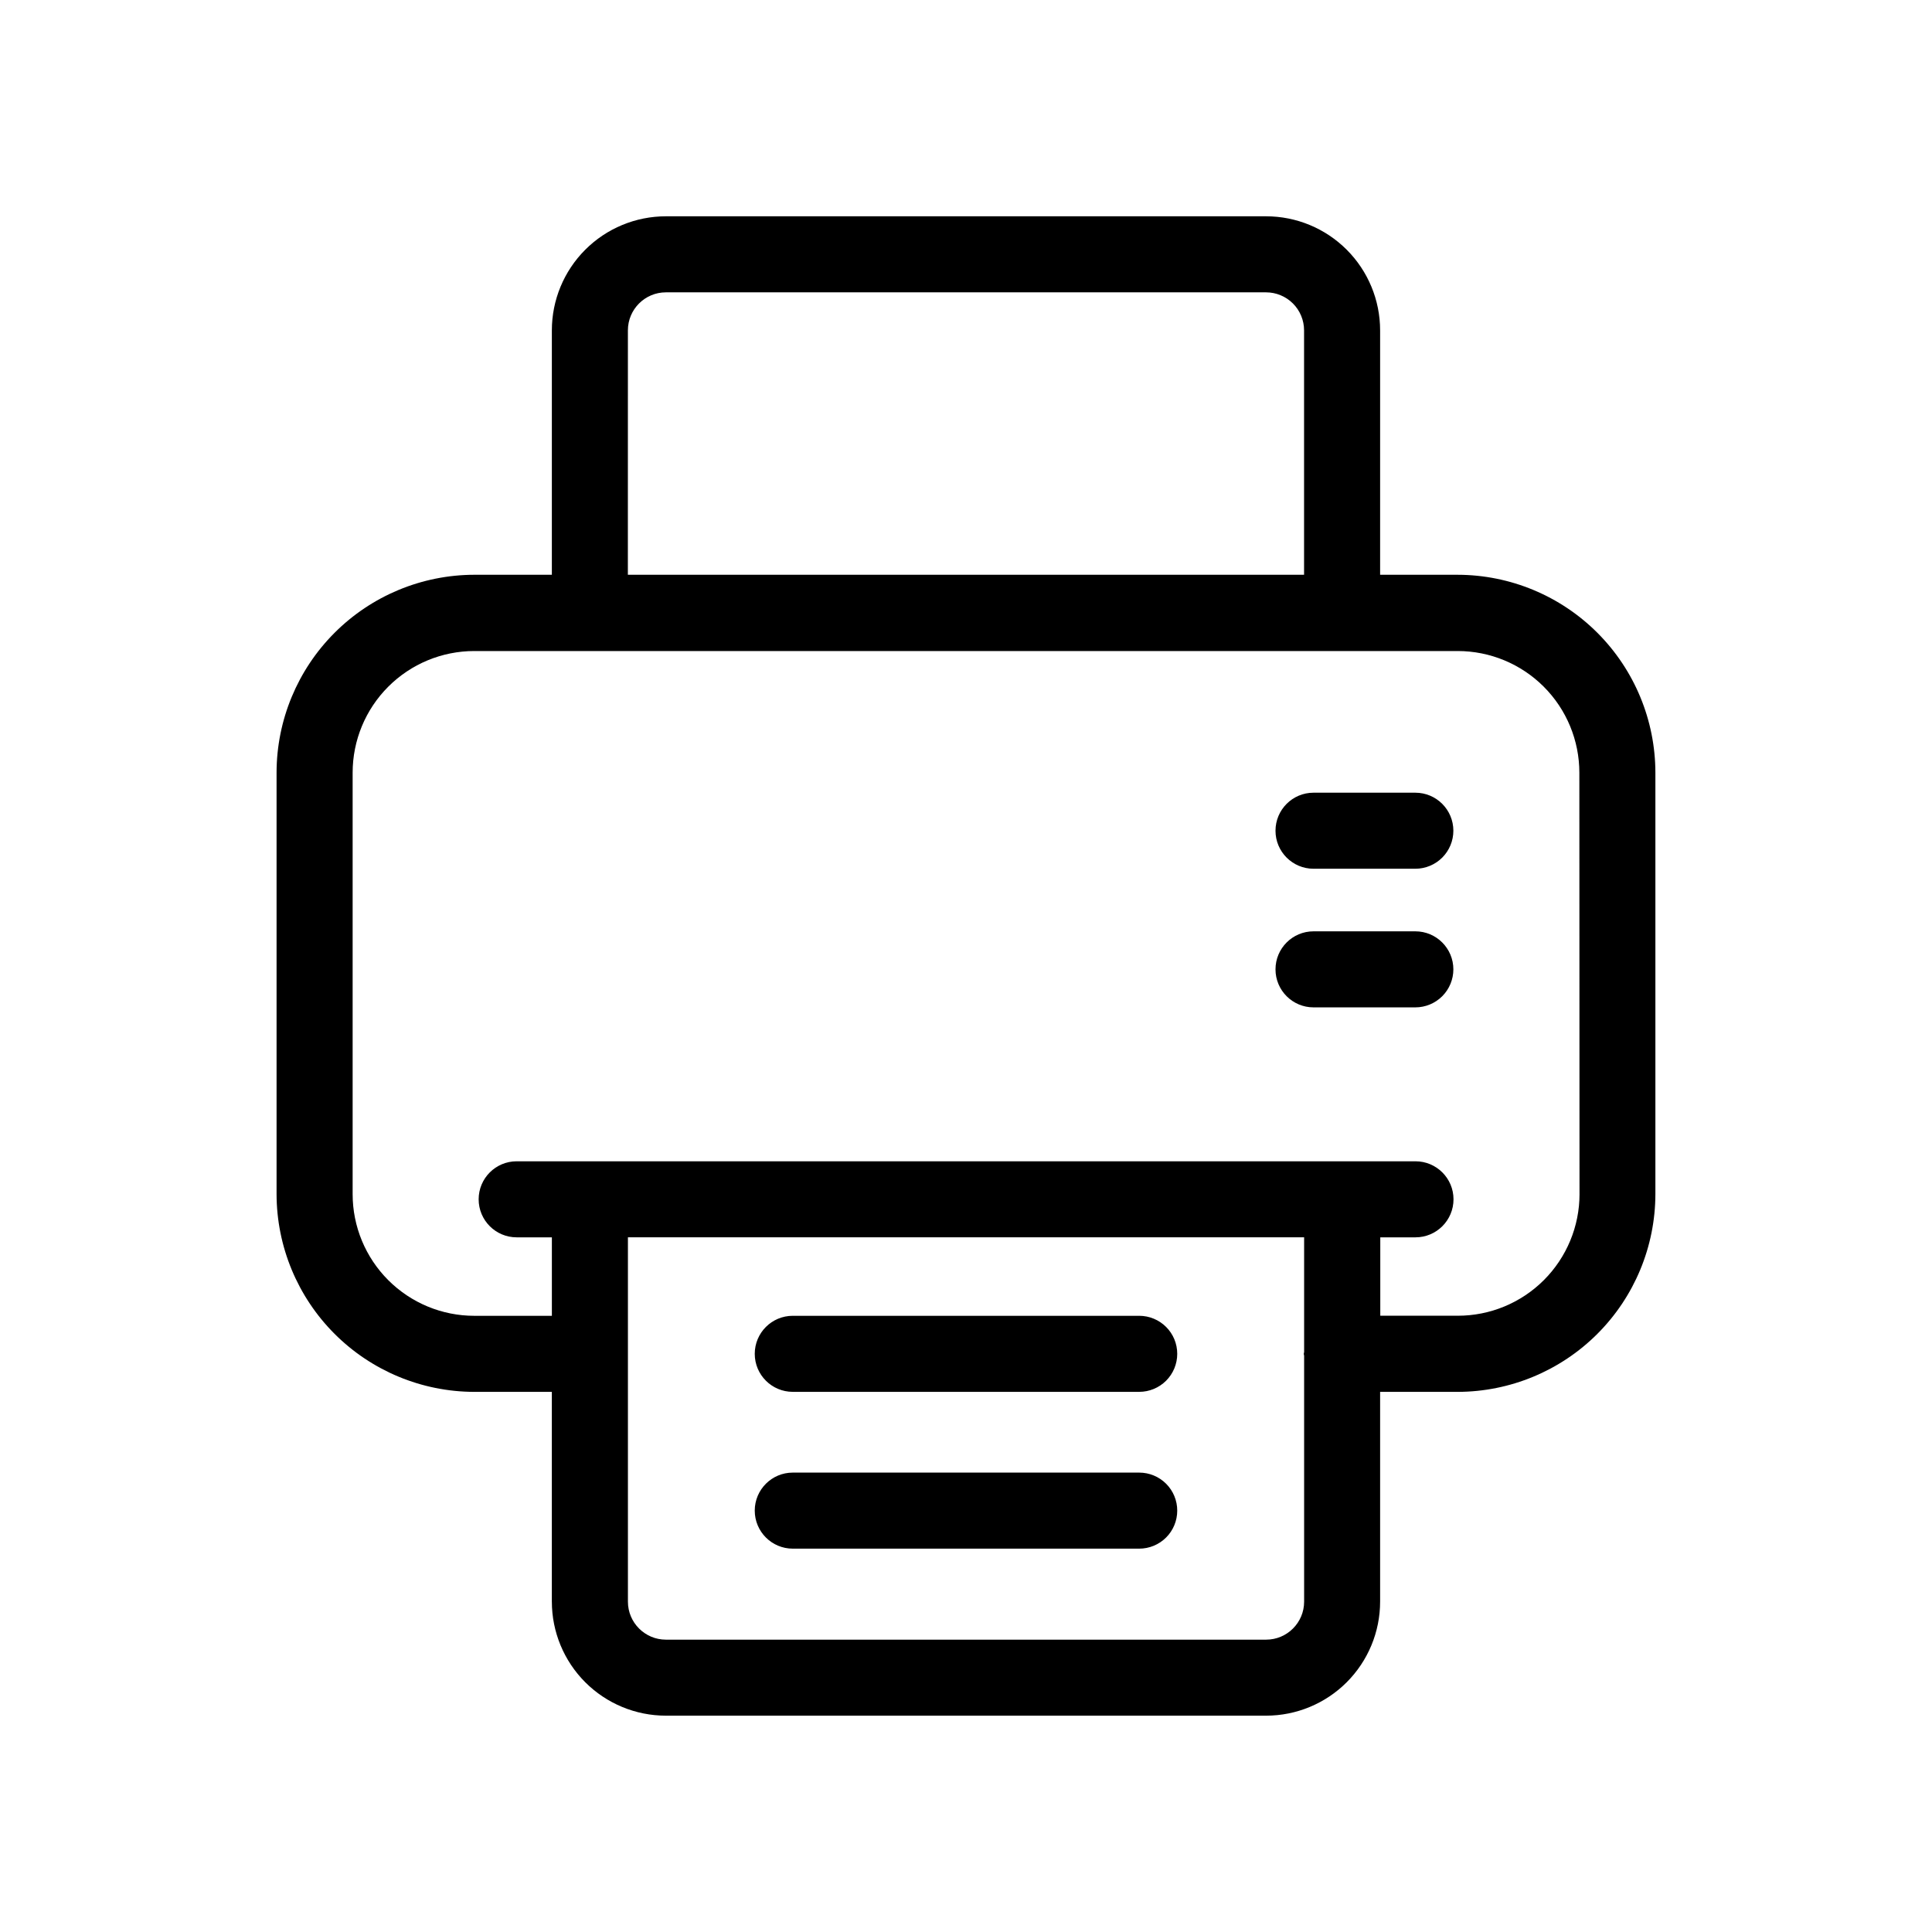 <?xml version="1.0" encoding="UTF-8"?>
<!-- Uploaded to: ICON Repo, www.iconrepo.com, Generator: ICON Repo Mixer Tools -->
<svg fill="#000000" width="800px" height="800px" version="1.1" viewBox="144 144 512 512" xmlns="http://www.w3.org/2000/svg">
 <path d="m530.3 296.32h-20.555v-64.773c0-8.016-3.188-15.703-8.855-21.371-5.668-5.672-13.359-8.855-21.375-8.855h-159.04c-8.016 0-15.707 3.184-21.375 8.855-5.668 5.668-8.852 13.355-8.852 21.371v64.773h-20.559c-13.887 0.023-27.199 5.555-37.02 15.375-9.82 9.82-15.348 23.133-15.375 37.02v111.75c0.027 13.887 5.555 27.199 15.375 37.02 9.82 9.82 23.133 15.348 37.02 15.375h20.555v55.582h0.004c0 8.016 3.184 15.703 8.852 21.375 5.668 5.668 13.359 8.852 21.375 8.852h159.04c8.016 0 15.707-3.184 21.375-8.852 5.668-5.672 8.855-13.359 8.855-21.375v-55.582h20.555c13.887-0.027 27.199-5.555 37.02-15.375 9.82-9.82 15.348-23.133 15.375-37.02v-111.69c-0.012-13.898-5.531-27.223-15.355-37.059-9.82-9.832-23.141-15.371-37.039-15.395zm-219.9-64.773c0-5.562 4.512-10.074 10.074-10.074h159.04c2.672 0 5.234 1.062 7.125 2.949 1.891 1.891 2.953 4.453 2.953 7.125v64.773h-179.2zm169.12 346.98h-159.04c-5.562 0-10.074-4.512-10.074-10.074v-65.172-0.484-0.484-30.41h179.2v30.41c0 0.16-0.102 0.301-0.102 0.484 0 0.18 0.102 0.324 0.102 0.484v65.172c0 5.562-4.512 10.074-10.078 10.074zm83.066-118.09h0.004c0 8.555-3.398 16.754-9.445 22.801s-14.25 9.445-22.801 9.445h-20.555v-20.777h9.332c5.562 0 10.074-4.512 10.074-10.078 0-5.562-4.512-10.074-10.074-10.074h-238.2c-5.566 0-10.074 4.512-10.074 10.074 0 5.566 4.508 10.078 10.074 10.078h9.332v20.797h-20.559c-8.551 0-16.75-3.398-22.797-9.445s-9.445-14.246-9.445-22.797v-111.69c0-8.551 3.398-16.75 9.445-22.797s14.246-9.445 22.797-9.445h260.61c8.551 0 16.754 3.398 22.801 9.445s9.441 14.246 9.441 22.797zm-33.434-59.551 0.004 0.004c0 2.672-1.062 5.234-2.953 7.125-1.891 1.887-4.453 2.949-7.125 2.949h-26.984c-5.562 0-10.074-4.512-10.074-10.074 0-5.566 4.512-10.078 10.074-10.078h26.984c5.566 0 10.078 4.512 10.078 10.078zm0-36.738 0.004 0.004c0 2.672-1.062 5.234-2.953 7.125-1.891 1.887-4.453 2.949-7.125 2.949h-26.984c-5.562 0-10.074-4.512-10.074-10.074 0-5.566 4.512-10.078 10.074-10.078h26.984c5.566 0 10.078 4.512 10.078 10.078zm-73.172 138.63c0 2.672-1.059 5.234-2.949 7.125-1.891 1.887-4.453 2.949-7.125 2.949h-91.816c-5.562 0-10.074-4.512-10.074-10.074 0-5.566 4.512-10.078 10.074-10.078h91.816c2.672 0 5.234 1.062 7.125 2.953 1.891 1.887 2.949 4.449 2.949 7.125zm0 41.555v-0.004c0 2.676-1.059 5.238-2.949 7.125-1.891 1.891-4.453 2.953-7.125 2.953h-91.816c-5.562 0-10.074-4.512-10.074-10.078 0-5.562 4.512-10.074 10.074-10.074h91.816c2.676 0 5.242 1.062 7.133 2.957 1.891 1.895 2.949 4.465 2.941 7.141z"/>
</svg>
